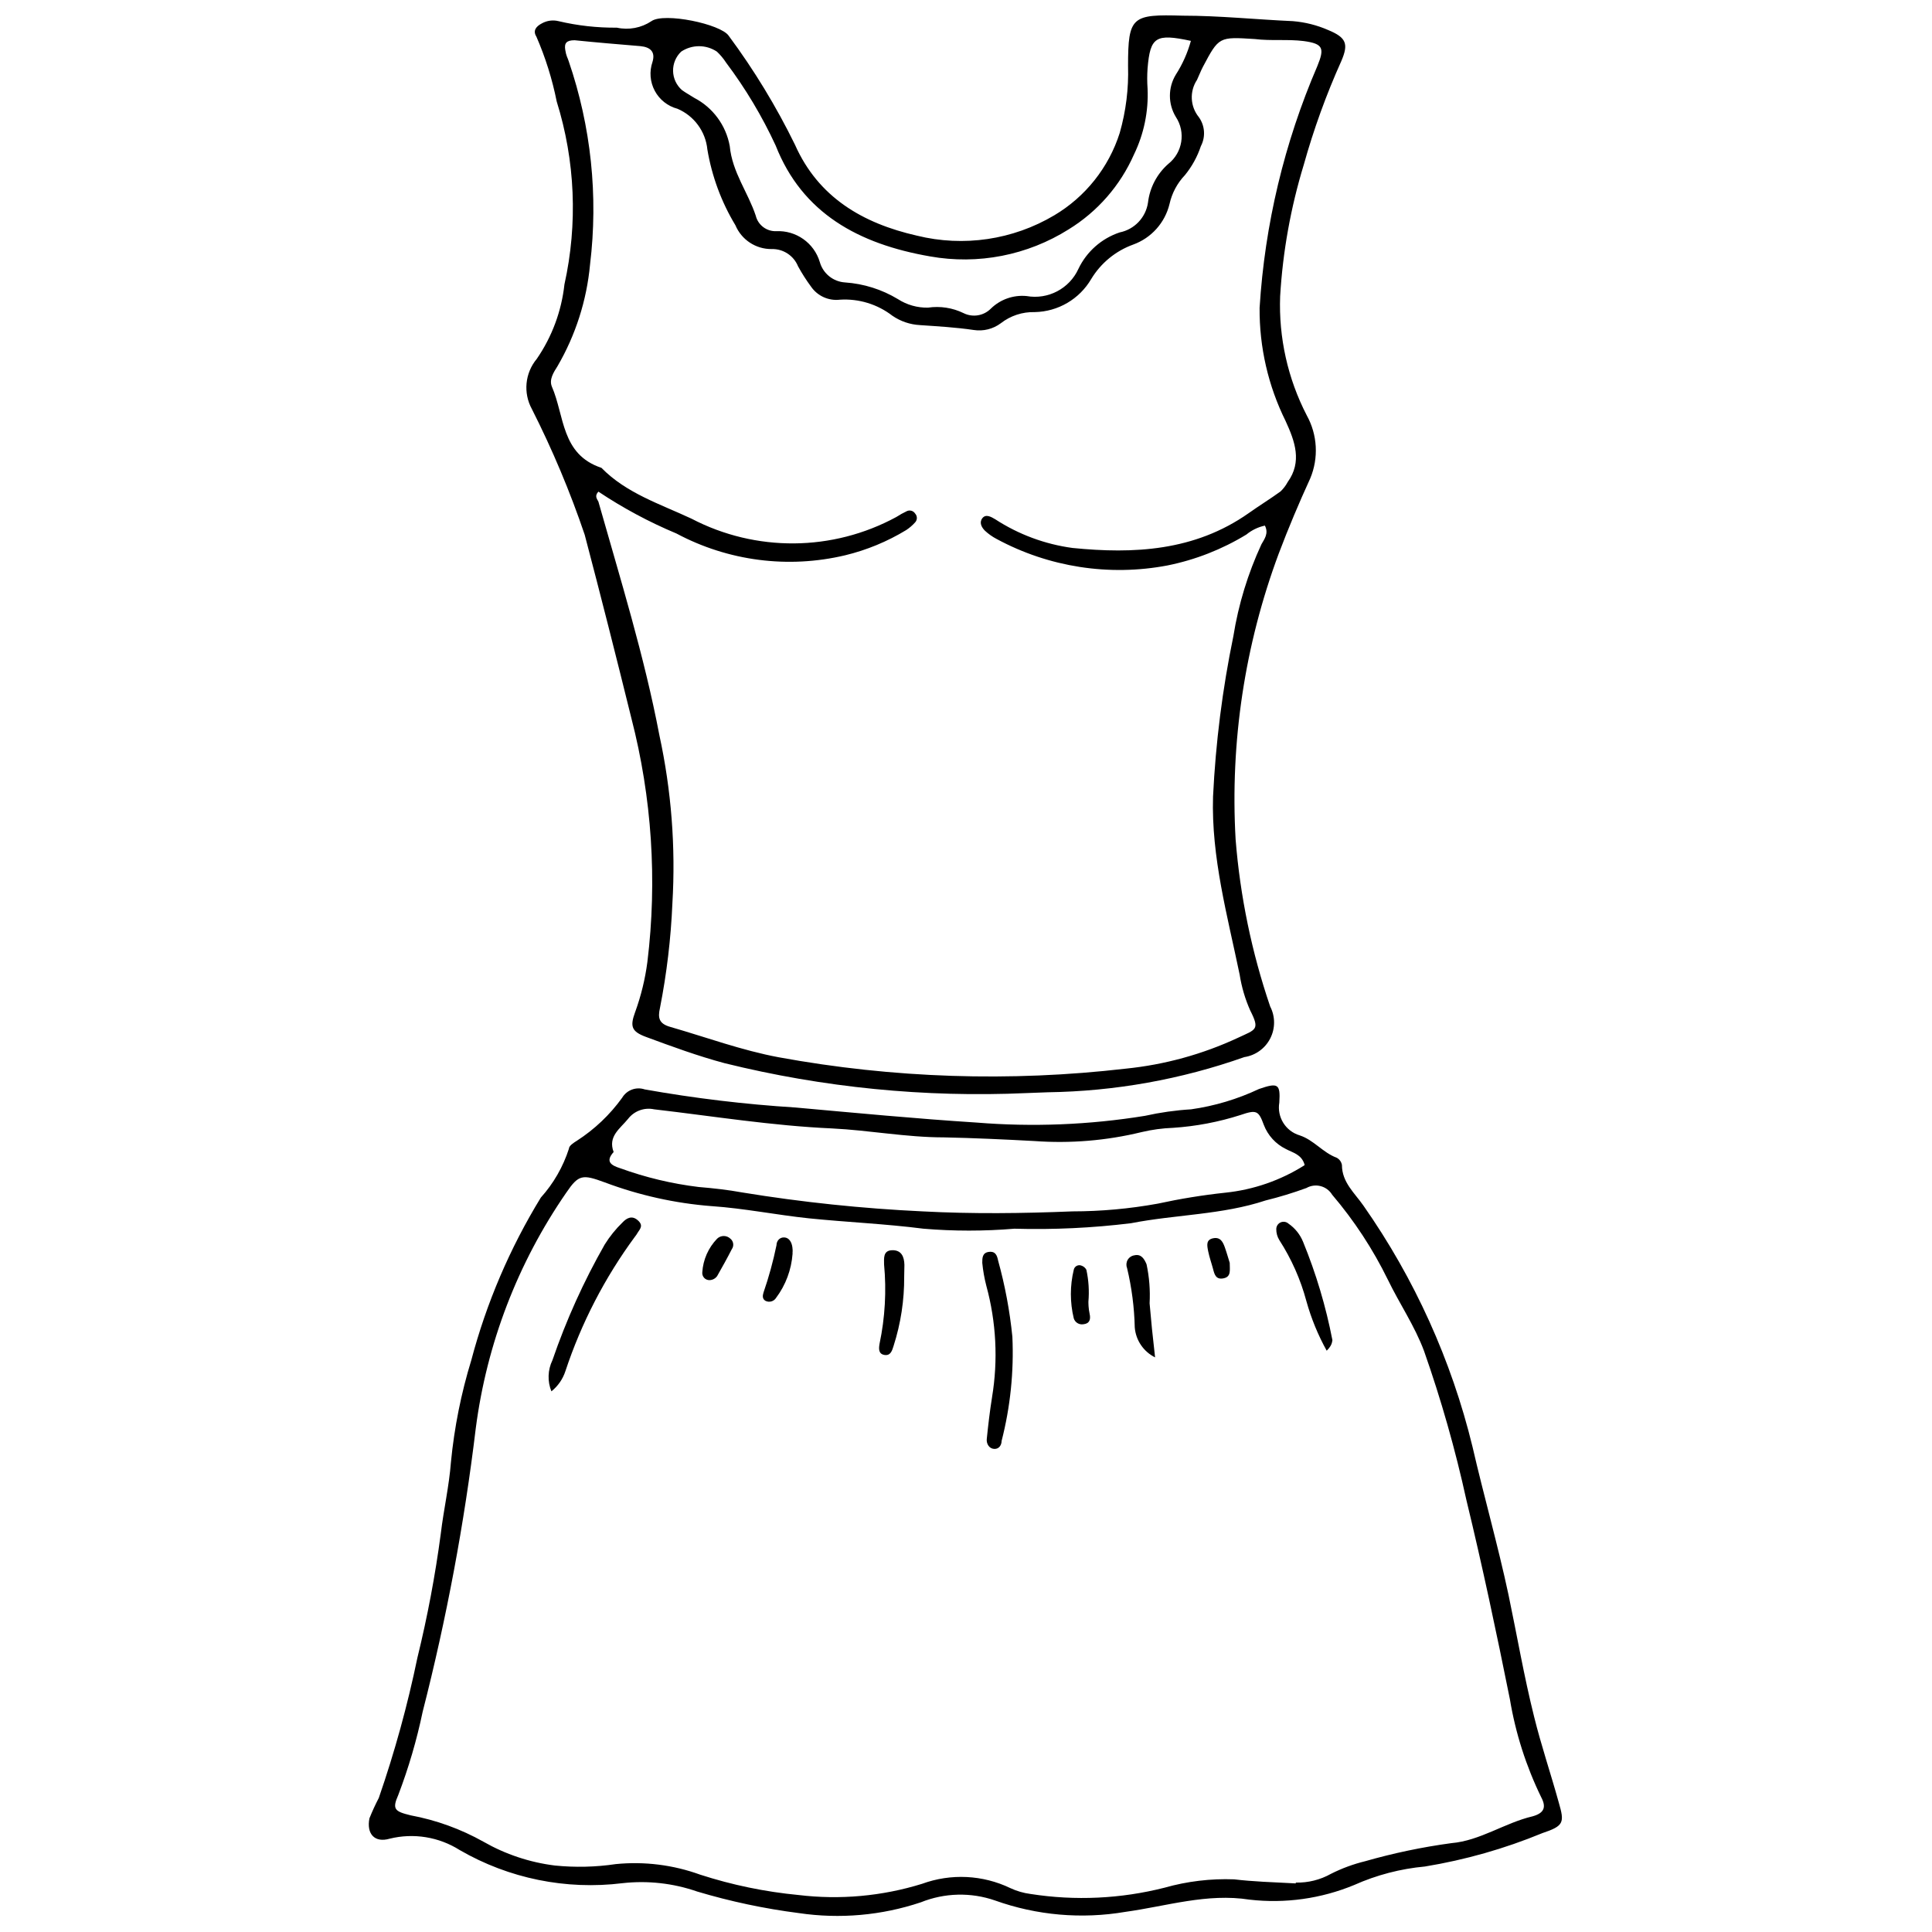 <?xml version="1.0" encoding="UTF-8"?>
<!-- The Best Svg Icon site in the world: iconSvg.co, Visit us! https://iconsvg.co -->
<svg width="800px" height="800px" version="1.1" viewBox="144 144 512 512" xmlns="http://www.w3.org/2000/svg">
 <defs>
  <clipPath id="b">
   <path d="m283 148.09h218v285.91h-218z"/>
  </clipPath>
  <clipPath id="a">
   <path d="m241 431h317v220.9h-317z"/>
  </clipPath>
 </defs>
 <g clip-path="url(#b)">
  <path d="m415.95 433.68c-26.879 1.203-53.793-1.465-79.91-7.922-7.059-1.887-13.957-4.418-20.801-6.949-3.934-1.453-4.312-2.801-2.91-6.629h0.004c1.555-4.289 2.641-8.73 3.231-13.254 2.641-21.633 1.195-43.562-4.258-64.66-3.988-16.164-8.082-32.328-12.34-48.496h0.004c-3.871-11.438-8.555-22.582-14.012-33.355-2.352-4.277-1.836-9.562 1.293-13.309 4.035-5.867 6.551-12.641 7.328-19.719 3.566-16.066 2.859-32.789-2.047-48.496-1.18-5.906-2.984-11.668-5.387-17.188-1.023-1.617 0-2.75 1.453-3.504 1.344-0.754 2.926-0.965 4.418-0.594 5.066 1.195 10.258 1.773 15.465 1.727 3.16 0.691 6.469 0.07 9.16-1.727 3.34-2.371 18.375 0.754 20.477 3.879 6.727 9.07 12.605 18.738 17.566 28.883 6.144 13.848 17.836 20.801 32.328 24.086 12.363 3.047 25.426 1.113 36.371-5.387 8.266-4.902 14.441-12.668 17.352-21.824 1.652-5.777 2.398-11.777 2.211-17.781 0-13.203 1.078-13.688 14.496-13.309 9.699 0 19.453 1.023 29.203 1.453 3.234 0.266 6.402 1.066 9.375 2.371 4.797 1.992 5.387 3.664 3.449 8.191-4.008 8.914-7.34 18.121-9.969 27.535-3.449 11.312-5.551 23-6.25 34.809-0.406 10.957 2.023 21.832 7.059 31.574 2.844 5.137 3.18 11.289 0.914 16.703-2.965 6.469-5.766 13.094-8.352 19.938-9 24.176-12.891 49.953-11.422 75.707 1.199 15.086 4.277 29.965 9.16 44.293 1.371 2.652 1.379 5.805 0.02 8.465-1.355 2.66-3.91 4.504-6.863 4.949-16.746 5.922-34.348 9.07-52.105 9.324zm63.258-150.39c-1.801 0.387-3.481 1.199-4.902 2.367-6.438 3.93-13.516 6.703-20.906 8.191-15.445 2.934-31.43 0.461-45.262-7.004-1.137-0.594-2.191-1.336-3.129-2.211-0.918-0.918-1.562-2.211-0.648-3.34 0.918-1.133 2.316-0.324 3.394 0.324h0.004c6.18 4.019 13.172 6.613 20.477 7.598 16.164 1.617 32.328 0.863 46.664-9.215 2.801-1.992 5.711-3.773 8.461-5.766h-0.004c0.758-0.719 1.395-1.555 1.887-2.477 3.879-5.387 1.941-10.777-0.539-16.164v-0.004c-4.621-9.324-6.981-19.605-6.898-30.012 1.371-22.078 6.551-43.754 15.305-64.066 1.941-4.742 1.562-5.926-3.609-6.629-4.258-0.539-8.676 0-12.984-0.539-9.484-0.594-9.484-0.648-13.742 7.383-0.594 1.133-1.023 2.316-1.562 3.449-2.008 3.039-1.812 7.031 0.484 9.859 1.629 2.258 1.836 5.242 0.539 7.707-0.926 2.781-2.352 5.375-4.203 7.648-2.039 2.133-3.453 4.777-4.094 7.652-1.199 4.984-4.824 9.035-9.648 10.777-4.629 1.676-8.547 4.891-11.098 9.105-3.121 5.34-8.797 8.668-14.98 8.785-3.254-0.09-6.434 0.961-9 2.961-2.051 1.531-4.633 2.172-7.164 1.781-4.742-0.699-9.484-0.969-14.227-1.293v-0.004c-2.625-0.129-5.16-0.988-7.328-2.477-3.965-3.059-8.906-4.57-13.902-4.258-2.992 0.355-5.934-0.969-7.652-3.449-1.266-1.715-2.418-3.516-3.445-5.387-1.148-2.84-3.941-4.668-7.008-4.582-4.18 0.043-7.969-2.449-9.59-6.301-3.727-6.172-6.25-12.992-7.438-20.102-0.477-4.766-3.512-8.895-7.918-10.773-2.578-0.68-4.758-2.402-6.016-4.754-1.258-2.352-1.48-5.121-0.613-7.641 0.809-2.641-0.484-3.934-3.18-4.203-5.82-0.484-11.641-0.969-17.457-1.562-2.211 0-2.75 0.809-2.481 2.531 0.27 1.723 0.594 1.992 0.918 3.016v0.004c5.93 17.301 7.863 35.723 5.656 53.883-0.879 9.5-3.824 18.695-8.621 26.941-1.023 1.617-2.262 3.504-1.508 5.387 3.394 7.758 2.426 17.996 13.148 21.555 6.574 6.734 15.574 9.59 23.871 13.473 17.031 8.887 37.367 8.727 54.258-0.434 0.898-0.582 1.836-1.105 2.805-1.562 0.793-0.379 1.742-0.102 2.207 0.648 0.598 0.656 0.598 1.66 0 2.316-0.699 0.781-1.496 1.469-2.371 2.047-5.012 3.047-10.465 5.301-16.164 6.68-15.113 3.598-31.02 1.547-44.723-5.766-7.238-3.027-14.164-6.746-20.691-11.098-1.078 1.184-0.379 1.887 0 2.641 5.82 20.531 12.176 40.953 16.164 61.91 3.176 14.629 4.336 29.621 3.449 44.562-0.395 9.301-1.492 18.559-3.289 27.695-0.594 2.641-0.324 4.203 2.801 5.066 9.539 2.75 18.859 6.195 28.664 8.027h0.004c30.324 5.555 61.305 6.57 91.926 3.019 10.32-1.039 20.395-3.809 29.797-8.191 4.688-2.211 5.875-2.047 3.234-7.219-1.348-3.027-2.289-6.215-2.801-9.484-3.234-15.625-7.543-31.09-7.059-47.203 0.691-14.289 2.492-28.504 5.387-42.512 1.348-8.422 3.852-16.617 7.438-24.355 0.754-1.348 1.992-2.859 0.914-4.957zm-19.613-128.46c-9.32-1.992-10.777-1.078-11.477 7.273-0.129 1.797-0.129 3.598 0 5.391 0.27 6.027-0.973 12.031-3.609 17.457-3.621 8.215-9.652 15.129-17.297 19.828-10.93 6.887-24.035 9.441-36.75 7.168-18.914-3.285-33.84-11.422-40.898-29.367-3.59-7.769-8-15.141-13.145-21.984-0.688-1.066-1.504-2.043-2.426-2.91-2.871-1.922-6.617-1.922-9.484 0-1.402 1.34-2.18 3.203-2.137 5.141 0.039 1.938 0.895 3.769 2.352 5.043 1.023 0.754 2.156 1.348 3.234 2.047v0.004c4.953 2.562 8.434 7.281 9.43 12.77 0.648 6.949 4.848 12.285 6.898 18.48h-0.004c0.609 2.465 2.856 4.172 5.391 4.098 5.289-0.27 10.074 3.113 11.586 8.188 0.859 3.031 3.535 5.191 6.68 5.391 4.953 0.336 9.758 1.852 14.012 4.418 2.371 1.531 5.148 2.32 7.973 2.262 3.219-0.473 6.504 0.031 9.43 1.457 2.41 1.199 5.32 0.723 7.223-1.188 2.512-2.457 5.981-3.68 9.48-3.34 5.691 1.012 11.348-1.961 13.742-7.219 2.184-4.57 6.133-8.051 10.938-9.648 3.898-0.789 6.891-3.93 7.488-7.867 0.461-3.977 2.379-7.644 5.391-10.289 3.793-3.004 4.66-8.41 1.992-12.449-2.094-3.441-2.094-7.766 0-11.207 1.773-2.762 3.117-5.777 3.988-8.945z"/>
 </g>
 <g clip-path="url(#a)">
  <path d="m475.16 647.43c-11.262-1.777-21.984 1.723-32.922 3.234-11.582 1.977-23.477 0.938-34.539-3.016-6.398-2.219-13.383-2.047-19.668 0.484-10.398 3.488-21.477 4.465-32.328 2.856-9.121-1.168-18.133-3.078-26.941-5.711-6.363-2.211-13.137-2.965-19.828-2.211-14.945 1.844-30.078-1.238-43.109-8.781-5.512-3.484-12.203-4.574-18.535-3.019-4.043 1.184-6.195-1.293-5.387-5.387 0.734-1.836 1.562-3.637 2.477-5.391 4.211-12.16 7.629-24.578 10.238-37.18 2.656-10.836 4.727-21.809 6.195-32.867 0.754-6.359 2.211-12.609 2.695-19.02 0.891-9.141 2.695-18.164 5.387-26.945 4.016-15.188 10.227-29.707 18.43-43.105 3.359-3.738 5.894-8.145 7.438-12.93 0-0.809 1.293-1.617 2.156-2.156h-0.004c4.664-3.012 8.719-6.867 11.965-11.371 1.223-2.055 3.715-2.977 5.981-2.207 13.207 2.352 26.539 3.953 39.926 4.793 16.164 1.453 31.953 2.965 47.957 3.988 14.906 1.215 29.906 0.617 44.668-1.777 4.027-0.898 8.117-1.477 12.234-1.727 6.234-0.883 12.301-2.699 17.996-5.387 5.012-1.723 5.711-1.402 5.387 3.609-0.652 3.84 1.66 7.562 5.391 8.676 3.773 1.238 6.144 4.582 9.809 5.926h-0.004c0.746 0.395 1.266 1.113 1.402 1.941 0 4.582 3.394 7.438 5.711 10.777 13.516 19.305 23.309 40.957 28.883 63.852 3.016 13.094 6.734 26.078 9.539 39.227 2.262 10.777 4.094 21.555 6.789 32.328 1.887 7.652 4.418 15.086 6.519 22.684 1.562 5.387 1.453 6.25-4.363 8.191l-0.004 0.004c-9.992 4.121-20.422 7.086-31.09 8.836-6.477 0.594-12.812 2.25-18.75 4.902-8.754 3.621-18.285 4.957-27.699 3.879zm12.23-4.527 0.004 0.004c3.258 0.074 6.477-0.727 9.32-2.32 2.879-1.453 5.918-2.574 9.055-3.34 7.488-2.144 15.125-3.746 22.844-4.793 7.652-0.648 14.172-5.387 21.555-7.113 3.07-0.863 3.664-2.426 2.262-5.066-4-8.211-6.797-16.961-8.297-25.973-3.555-17.672-7.273-35.238-11.531-52.805-2.93-13.363-6.672-26.535-11.207-39.441-2.481-6.68-6.519-12.555-9.59-18.914h-0.004c-3.957-8.094-8.918-15.664-14.762-22.523-1.422-2.352-4.457-3.141-6.844-1.777-3.531 1.289-7.129 2.387-10.777 3.285-11.531 3.824-23.816 3.719-35.672 6.035-10.258 1.262-20.594 1.75-30.926 1.457-8.016 0.672-16.074 0.672-24.086 0-10.078-1.293-20.312-1.723-30.391-2.75-8.676-0.918-17.137-2.641-25.758-3.234v0.004c-9.695-0.754-19.238-2.879-28.344-6.305-5.875-2.156-6.898-2.102-10.184 2.75v-0.004c-12.852 18.609-21.07 40.023-23.977 62.453-3.043 25.297-7.738 50.371-14.062 75.059-1.57 7.523-3.734 14.91-6.469 22.09-1.672 3.773-0.969 4.363 3.234 5.387v0.004c6.789 1.262 13.324 3.625 19.344 7.004 5.824 3.332 12.254 5.477 18.914 6.305 5.383 0.543 10.812 0.418 16.164-0.379 7.57-0.75 15.211 0.207 22.363 2.805 8.453 2.734 17.18 4.543 26.023 5.387 11.008 1.328 22.172 0.32 32.762-2.965 7.629-2.789 16.062-2.383 23.387 1.133 1.703 0.797 3.519 1.324 5.387 1.562 11.828 1.848 23.906 1.277 35.508-1.672 5.992-1.699 12.211-2.441 18.43-2.207 5.012 0.594 9.969 0.754 16.328 1.078zm2.316-190.32c-0.809-2.695-3.18-3.125-4.957-4.094h0.004c-2.672-1.309-4.75-3.578-5.82-6.356-1.402-3.824-1.941-4.094-6.195-2.641-5.785 1.852-11.773 2.992-17.836 3.394-2.816 0.102-5.613 0.48-8.352 1.129-9.305 2.269-18.902 3.066-28.453 2.371-7.977-0.43-16.164-0.809-23.926-0.969-10.023 0-19.773-1.887-29.691-2.371-15.789-0.699-31.414-3.234-47.148-5.066h0.004c-2.594-0.551-5.273 0.434-6.894 2.535-2.156 2.641-5.387 4.633-3.824 8.781-2.316 2.586-0.594 3.555 1.777 4.312 6.703 2.434 13.664 4.098 20.742 4.957 3.879 0.324 7.758 0.754 11.586 1.453 15.824 2.586 31.781 4.258 47.793 5.012 13.203 0.699 26.457 0.539 39.656 0h0.004c7.59-0.008 15.164-0.691 22.629-2.047 5.926-1.293 11.914-2.266 17.945-2.91 7.453-0.773 14.629-3.262 20.961-7.273z"/>
 </g>
 <path d="m412.29 498.23c0.422 9.305-0.539 18.621-2.856 27.645 0 0.969-0.594 2.156-1.941 2.102-1.348-0.055-2.102-1.348-1.992-2.586 0.379-3.719 0.809-7.438 1.402-11.102h-0.004c1.633-9.836 1.117-19.91-1.508-29.527-0.52-2-0.879-4.035-1.078-6.09 0-1.293 0-2.695 1.777-2.91 1.777-0.215 2.156 1.023 2.426 2.316 1.828 6.602 3.09 13.34 3.773 20.152z"/>
 <path d="m290.13 512.72c-1.082-2.66-0.984-5.66 0.27-8.246 3.648-10.629 8.285-20.895 13.848-30.656 1.336-2.148 2.926-4.121 4.742-5.875 1.023-1.078 2.426-1.941 3.988-0.594 1.562 1.348 0.754 2.211 0 3.34v0.004c-0.203 0.359-0.438 0.703-0.699 1.023-7.977 10.828-14.195 22.848-18.43 35.617-0.684 2.121-1.977 3.992-3.719 5.387z"/>
 <path d="m495.59 501.95c-2.305-4.152-4.113-8.566-5.387-13.148-1.535-5.727-3.953-11.18-7.168-16.164-0.539-0.871-0.82-1.883-0.809-2.91 0-0.766 0.445-1.461 1.145-1.777 0.699-0.312 1.52-0.188 2.09 0.324 1.742 1.199 3.09 2.887 3.879 4.848 3.438 8.398 6.039 17.117 7.762 26.027-0.109 0.484-0.055 1.348-1.512 2.801z"/>
 <path d="m383.62 482.33c0.039 6.215-0.906 12.398-2.801 18.32-0.379 1.184-0.754 2.695-2.426 2.426s-1.508-1.777-1.293-3.016v-0.004c1.445-6.887 1.848-13.953 1.188-20.961 0-1.562-0.324-3.719 2.156-3.773 2.481-0.055 3.18 1.777 3.234 3.879-0.004 1.188-0.059 2.051-0.059 3.129z"/>
 <path d="m450.11 503.72c-3.059-1.516-5.102-4.519-5.387-7.918-0.121-5.32-0.809-10.613-2.047-15.789-0.27-0.699-0.207-1.484 0.168-2.137 0.379-0.648 1.027-1.09 1.77-1.203 1.832-0.43 2.641 0.969 3.234 2.371 0.727 3.394 1 6.875 0.809 10.344 0.375 4.418 0.809 8.785 1.453 14.332z"/>
 <path d="m354.04 476.24c-0.305 4.238-1.816 8.297-4.363 11.695-0.582 0.953-1.801 1.305-2.801 0.809-0.863-0.484-0.809-1.348-0.539-2.211 1.418-4.106 2.57-8.301 3.445-12.555 0-0.969 0.699-2.102 2.047-2.047 1.348 0.055 1.992 1.348 2.156 2.586 0.164 1.238 0 1.238 0.055 1.723z"/>
 <path d="m432.44 488.96c0 0.379 0 1.777 0.324 3.234 0.324 1.453 0 2.586-1.672 2.75v-0.004c-1.117 0.184-2.199-0.48-2.531-1.562-1.027-4.231-1.027-8.648 0-12.879 0.086-0.418 0.344-0.781 0.715-1 0.371-0.215 0.816-0.262 1.223-0.133 0.602 0.176 1.105 0.582 1.402 1.133 0.605 2.777 0.785 5.629 0.539 8.461z"/>
 <path d="m332 483.25c-0.539 0-1.055-0.227-1.414-0.629s-0.531-0.938-0.469-1.473c0.215-3.336 1.609-6.488 3.934-8.891 0.977-0.938 2.523-0.938 3.5 0 0.855 0.684 1.02 1.914 0.379 2.801-1.238 2.426-2.531 4.742-3.879 7.113-0.469 0.668-1.234 1.066-2.051 1.078z"/>
 <path d="m469.89 478.67c0 1.941 0.43 3.664-1.617 4.094-2.047 0.43-2.426-1.023-2.801-2.481-0.379-1.453-0.969-3.07-1.293-4.688s-0.594-3.07 1.348-3.449c1.941-0.379 2.586 1.078 3.07 2.426 0.484 1.352 0.969 3.074 1.293 4.098z"/>
</svg>